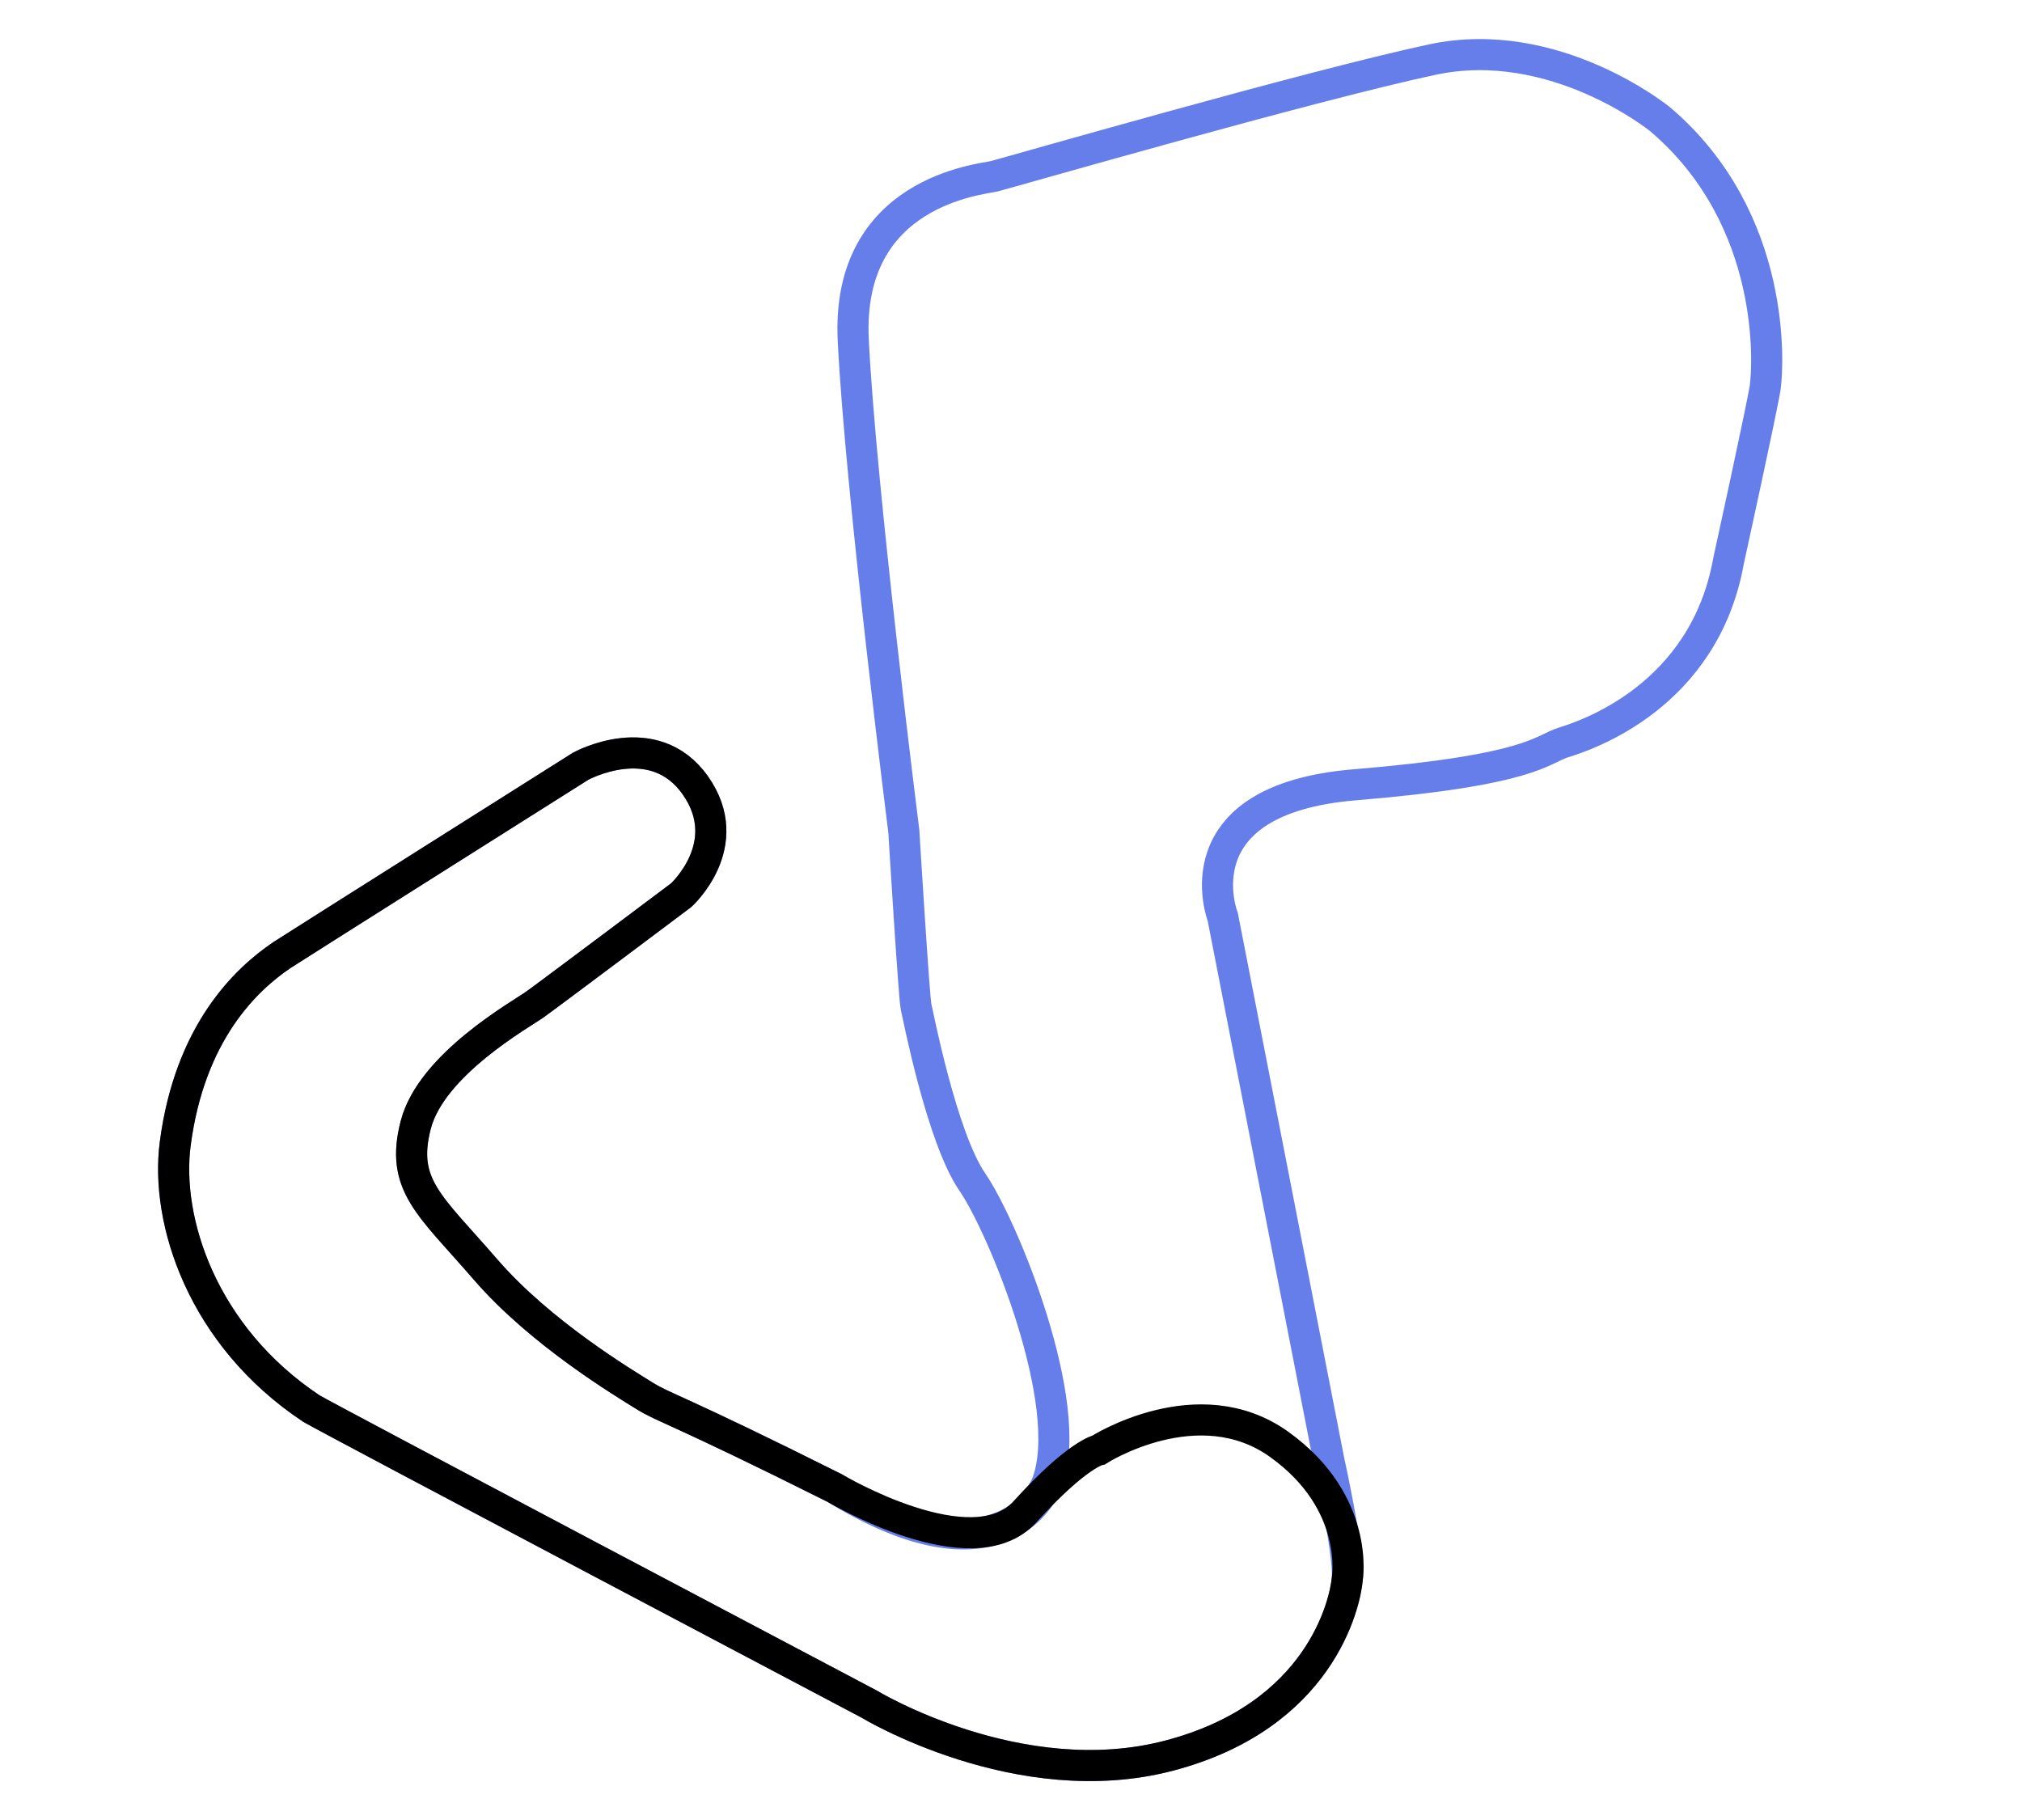 <?xml version="1.0" encoding="utf-8"?>
<!-- Generator: Adobe Illustrator 13.0.0, SVG Export Plug-In . SVG Version: 6.00 Build 14948)  -->
<!DOCTYPE svg PUBLIC "-//W3C//DTD SVG 1.1//EN" "http://www.w3.org/Graphics/SVG/1.1/DTD/svg11.dtd">
<svg xmlns="http://www.w3.org/2000/svg" xmlns:xlink="http://www.w3.org/1999/xlink" version="1.1" id="Layer_1" x="0px" y="0px" width="520px" height="468px" viewBox="0 0 520 468" enable-background="new 0 0 520 468" xml:space="preserve">
<rect x="-0.167" y="-0.167" fill="none" width="519.333" height="468"/>
<path fill="none" stroke="#667eea" stroke-width="8" d="M269.362,381.152c-1.752,4.805-14.266,26.431-54.75,1.468  c-40.836-20.417-43.842-20.557-48.876-23.703c-5.034-3.147-26.641-16.012-40.904-32.514c-14.265-16.502-21.956-21.675-17.901-37.198  c4.056-15.523,26.989-28.318,30.625-30.907c3.637-2.587,37.619-28.109,37.619-28.109s14.403-13.005,3.635-28.248  c-10.767-15.244-29.507-4.895-29.507-4.895s-72.964,46.045-76.775,48.526c-9.265,6.258-23.712,19.891-27.466,48.537  c-2.588,19.753,6.874,49.39,35.018,68.094c5.104,3.006,143.34,75.937,143.34,75.937s38.598,23.493,77.335,13.284  c38.737-10.207,45.169-39.016,45.729-45.449c0.561-6.433-4.754-30.486-4.754-30.486l-27.27-139.705c0,0-11.748-30.207,33.981-33.982  c45.73-3.776,47.933-9.125,53.701-10.909c5.77-1.783,36.081-11.747,42.373-46.568c0,0,8.706-39.751,9.439-44.681  c0.734-4.929,3.356-43.212-27.06-69.014c0,0-27.06-22.025-58.525-15.313c-31.465,6.713-109.289,29.158-112.646,29.997  c-3.355,0.839-38.178,3.776-36.29,42.164c1.888,38.388,13.005,126.28,13.005,126.28s2.623,42.898,3.147,45.101  c0.524,2.203,6.607,33.667,14.473,45.1C257.93,315.389,276.703,361.015,269.362,381.152z"/>
<path fill="none" stroke="#000000" stroke-width="8" d="M214.613,382.62c-40.836-20.417-43.842-20.557-48.876-23.703  c-5.034-3.147-26.641-16.012-40.904-32.514c-14.265-16.502-21.956-21.675-17.901-37.198c4.056-15.523,26.989-28.318,30.625-30.907  c3.637-2.587,37.619-28.109,37.619-28.109s14.403-13.005,3.635-28.248c-10.767-15.244-29.507-4.895-29.507-4.895  s-72.964,46.045-76.775,48.526c-9.265,6.258-23.712,19.891-27.466,48.537c-2.588,19.753,6.874,49.39,35.018,68.094  c5.104,3.006,143.34,75.937,143.34,75.937s38.598,23.493,77.335,13.284c38.737-10.207,45.169-39.016,45.729-45.449  c0,0,3.356-19.578-17.48-34.541c-20.836-14.965-46.429,1.397-46.429,1.397s-5.453,0.979-19.018,15.942  C249.993,403.737,214.613,382.62,214.613,382.62z"/>
</svg>
